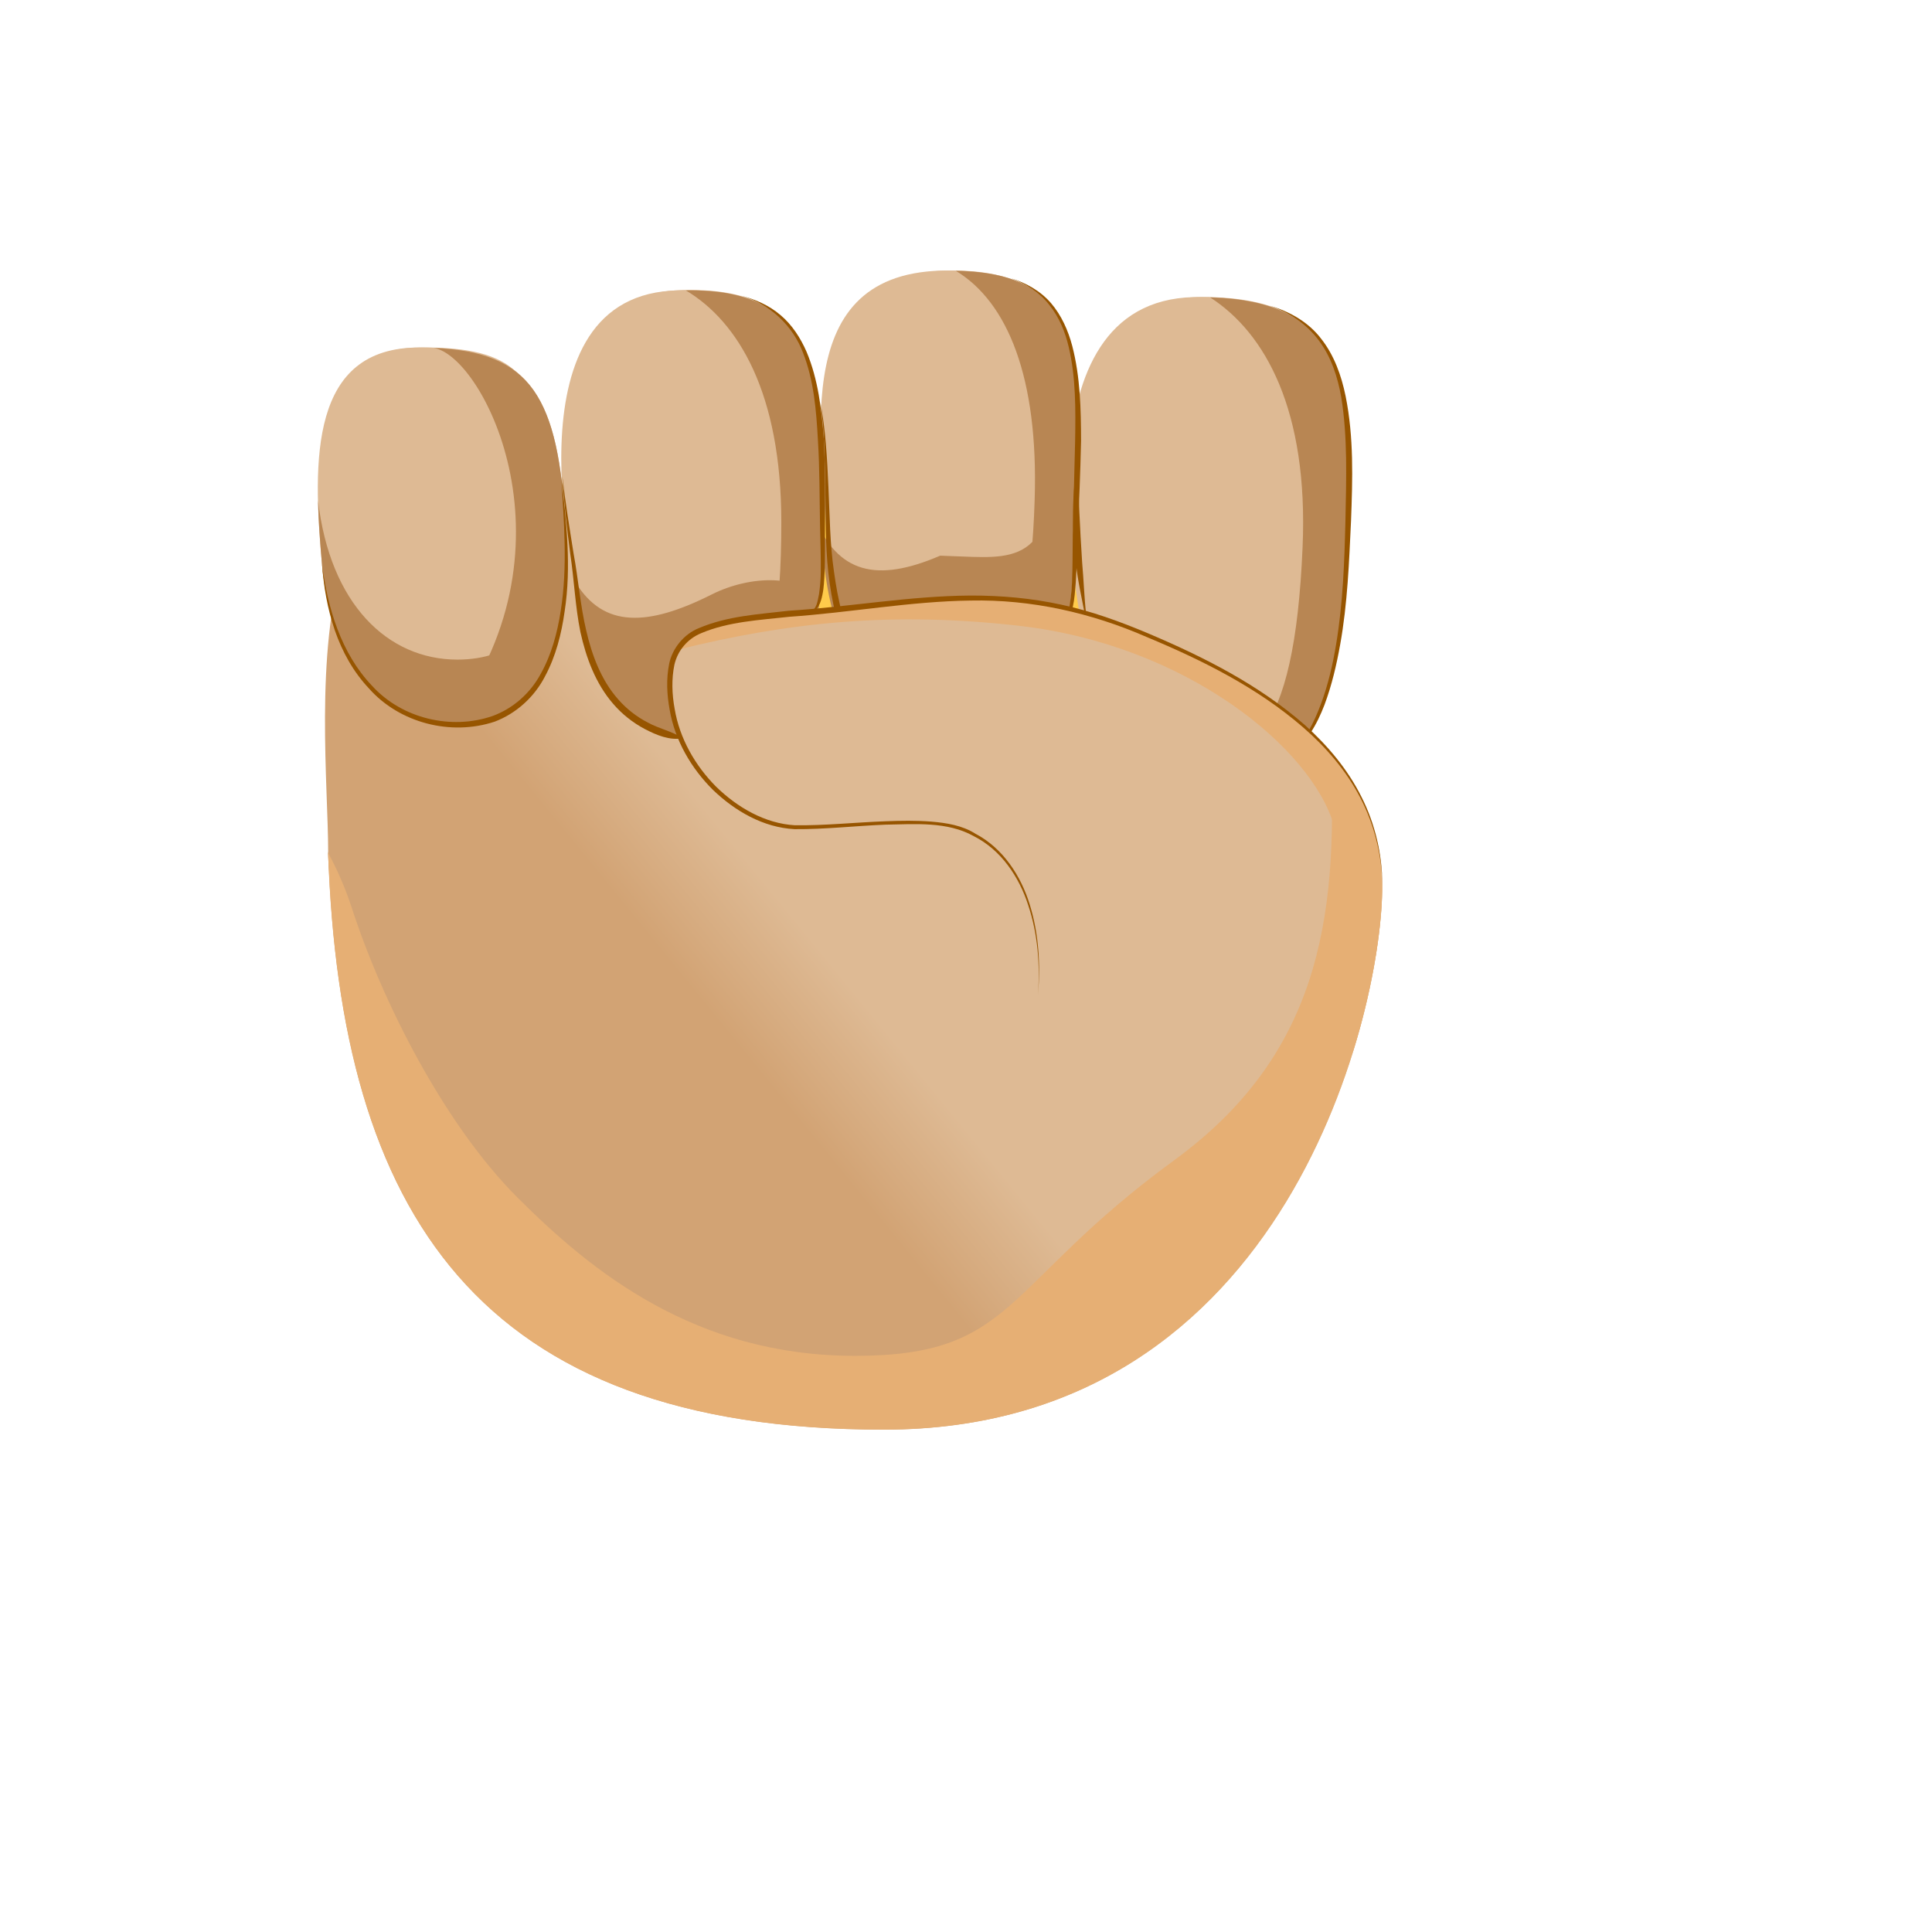<svg xmlns="http://www.w3.org/2000/svg" version="1.1" xmlns:xlink="http://www.w3.org/1999/xlink" width="100%" height="100%" id="svgWorkerArea" viewBox="-25 -25 625 625" xmlns:idraw="https://idraw.muisca.co" style="background: white;"><defs id="defsdoc"><pattern id="patternBool" x="0" y="0" width="10" height="10" patternUnits="userSpaceOnUse" patternTransform="rotate(35)"><circle cx="5" cy="5" r="4" style="stroke: none;fill: #ff000070;"></circle></pattern><linearGradient id="paint0_linear" x1="56.534" y1="26.71" x2="18.784" y2="37.337" gradientUnits="userSpaceOnUse">
<stop offset="0.001" stop-color="#FFCB4B" id="stopImp-368816930"></stop>
<stop offset="1" stop-color="#FFD748" id="stopImp-941654930"></stop>
</linearGradient><linearGradient id="paint1_linear" x1="60.637" y1="9.482" x2="59.512" y2="35.806" gradientUnits="userSpaceOnUse">
<stop offset="0.001" stop-color="#D2A374" id="stopImp-942147803"></stop>
<stop offset="1" stop-color="#DEBA94" id="stopImp-767138324"></stop>
</linearGradient><linearGradient id="paint2_linear" x1="62.251" y1="-11.112" x2="58.417" y2="46.887" gradientUnits="userSpaceOnUse">
<stop offset="0.001" stop-color="#D2A374" id="stopImp-205204912"></stop>
<stop offset="1" stop-color="#DEBA94" id="stopImp-96728004"></stop>
</linearGradient><linearGradient id="paint3_linear" x1="50.376" y1="16.178" x2="111.512" y2="55.159" gradientUnits="userSpaceOnUse">
<stop stop-color="#D2A374" stop-opacity="0" id="stopImp-29902919"></stop>
<stop offset="1" stop-color="#B88653" id="stopImp-501559052"></stop>
</linearGradient><linearGradient id="paint4_linear" x1="6.516" y1="59.361" x2="38.014" y2="33.7" gradientUnits="userSpaceOnUse">
<stop offset="0.001" stop-color="#D2A374" id="stopImp-74410838"></stop>
<stop offset="1" stop-color="#DEBA94" id="stopImp-170337073"></stop>
</linearGradient><linearGradient id="paint5_linear" x1="26.121" y1="72.011" x2="32.121" y2="38.235" gradientUnits="userSpaceOnUse">
<stop stop-color="#D2A374" stop-opacity="0" id="stopImp-810547310"></stop>
<stop offset="1" stop-color="#B88653" id="stopImp-783084067"></stop>
</linearGradient><linearGradient id="paint6_linear" x1="18.274" y1="12.306" x2="17.388" y2="33.034" gradientUnits="userSpaceOnUse">
<stop offset="0.001" stop-color="#D2A374" id="stopImp-326198359"></stop>
<stop offset="1" stop-color="#DEBA94" id="stopImp-790892858"></stop>
</linearGradient><linearGradient id="paint7_linear" x1="32.147" y1="9.088" x2="31.086" y2="33.913" gradientUnits="userSpaceOnUse">
<stop offset="0.001" stop-color="#D2A374" id="stopImp-845076392"></stop>
<stop offset="1" stop-color="#DEBA94" id="stopImp-473793285"></stop>
</linearGradient><linearGradient id="paint8_linear" x1="31.969" y1="20.274" x2="31.969" y2="51.839" gradientUnits="userSpaceOnUse">
<stop stop-color="#D2A374" stop-opacity="0" id="stopImp-503114423"></stop>
<stop offset="1" stop-color="#B88653" id="stopImp-583479316"></stop>
</linearGradient><linearGradient id="paint9_linear" x1="20.002" y1="-13.904" x2="16.168" y2="44.094" gradientUnits="userSpaceOnUse">
<stop offset="0.001" stop-color="#D2A374" id="stopImp-187847479"></stop>
<stop offset="1" stop-color="#DEBA94" id="stopImp-963363616"></stop>
</linearGradient><linearGradient id="paint10_linear" x1="33.706" y1="-12.999" x2="29.872" y2="45" gradientUnits="userSpaceOnUse">
<stop offset="0.001" stop-color="#D2A374" id="stopImp-751501409"></stop>
<stop offset="1" stop-color="#DEBA94" id="stopImp-284156681"></stop>
</linearGradient><linearGradient id="paint11_linear" x1="22.417" y1="15.813" x2="81.146" y2="49.172" gradientUnits="userSpaceOnUse">
<stop stop-color="#D2A374" stop-opacity="0" id="stopImp-411370013"></stop>
<stop offset="1" stop-color="#B88653" id="stopImp-811328328"></stop>
</linearGradient><linearGradient id="paint12_linear" x1="17.723" y1="20.265" x2="19.353" y2="47.281" gradientUnits="userSpaceOnUse">
<stop stop-color="#D2A374" stop-opacity="0" id="stopImp-430395379"></stop>
<stop offset="1" stop-color="#B88653" id="stopImp-127735250"></stop>
</linearGradient><linearGradient id="paint13_linear" x1="3.442" y1="12.748" x2="94.078" y2="70.293" gradientUnits="userSpaceOnUse">
<stop stop-color="#D2A374" stop-opacity="0" id="stopImp-851221346"></stop>
<stop offset="1" stop-color="#B88653" id="stopImp-530788490"></stop>
</linearGradient><linearGradient id="paint14_linear" x1="31.08" y1="51.923" x2="31.08" y2="26.301" gradientUnits="userSpaceOnUse">
<stop stop-color="#D2A374" stop-opacity="0" id="stopImp-991006655"></stop>
<stop offset="1" stop-color="#B88653" id="stopImp-56931270"></stop>
</linearGradient><linearGradient id="paint15_linear" x1="46.299" y1="8" x2="45.276" y2="31.933" gradientUnits="userSpaceOnUse">
<stop offset="0.001" stop-color="#D2A374" id="stopImp-115264382"></stop>
<stop offset="1" stop-color="#DEBA94" id="stopImp-343930594"></stop>
</linearGradient><linearGradient id="paint16_linear" x1="45.7" y1="17.295" x2="44.627" y2="51.044" gradientUnits="userSpaceOnUse">
<stop stop-color="#D2A374" stop-opacity="0" id="stopImp-516981496"></stop>
<stop offset="1" stop-color="#B88653" id="stopImp-438486243"></stop>
</linearGradient><linearGradient id="paint17_linear" x1="47.675" y1="-12.075" x2="43.842" y2="45.923" gradientUnits="userSpaceOnUse">
<stop offset="0.001" stop-color="#D2A374" id="stopImp-880592074"></stop>
<stop offset="1" stop-color="#DEBA94" id="stopImp-343795493"></stop>
</linearGradient><linearGradient id="paint18_linear" x1="37.32" y1="14.29" x2="93.871" y2="48.832" gradientUnits="userSpaceOnUse">
<stop stop-color="#D2A374" stop-opacity="0" id="stopImp-482284749"></stop>
<stop offset="1" stop-color="#B88653" id="stopImp-499015995"></stop>
</linearGradient><linearGradient id="paint19_linear" x1="14.913" y1="69.669" x2="46.412" y2="44.007" gradientUnits="userSpaceOnUse">
<stop offset="0.001" stop-color="#D2A374" id="stopImp-528210343"></stop>
<stop offset="1" stop-color="#DEBA94" id="stopImp-350026088"></stop>
</linearGradient><linearGradient id="paint20_linear" x1="40.391" y1="44.344" x2="29.501" y2="155.23" gradientUnits="userSpaceOnUse">
<stop stop-color="#E6AF74" stop-opacity="0" id="stopImp-160749039"></stop>
<stop offset="1" stop-color="#E6AF74" id="stopImp-970610028"></stop>
</linearGradient><linearGradient id="paint21_linear" x1="38.365" y1="43.628" x2="57.365" y2="11.964" gradientUnits="userSpaceOnUse">
<stop stop-color="#D2A374" stop-opacity="0" id="stopImp-739538763"></stop>
<stop offset="1" stop-color="#B88653" id="stopImp-284203228"></stop>
</linearGradient><linearGradient id="paint22_linear" x1="53.38" y1="21.301" x2="44.464" y2="65.701" gradientUnits="userSpaceOnUse">
<stop stop-color="#E6AF74" stop-opacity="0" id="stopImp-449033718"></stop>
<stop offset="1" stop-color="#E6AF74" id="stopImp-45934627"></stop>
</linearGradient><radialGradient id="paint23_radial" cx="0" cy="0" r="1" gradientUnits="userSpaceOnUse" gradientTransform="translate(27.952 53.127) rotate(-138.963) scale(18.017 8.221)">
<stop stop-color="#E9CDB1" id="stopImp-859000876"></stop>
<stop offset="1" stop-color="#E9CDB1" stop-opacity="0" id="stopImp-446334701"></stop>
</radialGradient><radialGradient id="paint24_radial" cx="0" cy="0" r="1" gradientUnits="userSpaceOnUse" gradientTransform="translate(55.604 33.72) rotate(38.219) scale(13.892 5.115)">
<stop stop-color="#E9CDB1" id="stopImp-12881265"></stop>
<stop offset="1" stop-color="#E9CDB1" stop-opacity="0" id="stopImp-212474185"></stop>
</radialGradient></defs><g id="fileImp-460226208" class="cosito"><path id="pathImp-68235337" fill="url(#paint0_linear)" class="grouped" d="M350.14 169.553C346.545 156.734 338.64 152.754 334.908 151.545 333.673 151.161 332.904 151.051 332.904 151.051 332.904 151.051 262.392 125.165 262.392 125.165 262.392 125.165 161.359 177.322 161.359 177.322 161.359 177.322 183.756 244.247 183.756 244.247 205.44 241.035 227.15 240.706 248.943 241.008 287.369 241.557 326.042 244.137 365.209 236.478 365.731 213.173 354.34 184.514 350.14 169.553 350.14 169.553 350.14 169.553 350.14 169.553"></path><path id="pathImp-90979917" fill="url(#paint1_linear)" class="grouped" d="M370.699 225.8C341.166 224.538 326.948 211.196 324.396 174.77 324.121 170.679 303.207 72.378 361.23 71.115 413.352 69.99 412.967 101.558 410.744 154.126 408.494 206.667 396.115 226.871 370.699 225.8 370.699 225.8 370.699 225.8 370.699 225.8"></path><path id="pathImp-573701093" fill="url(#paint2_linear)" class="grouped" d="M368.916 171.474C323.985 169.553 312.814 71.746 362.548 71.114 405.283 70.537 403.993 101.118 403.773 127.114 403.444 164.474 389.775 172.353 368.916 171.474 368.916 171.474 368.916 171.474 368.916 171.474"></path><path id="pathImp-834358014" fill="url(#paint3_linear)" class="grouped" d="M353.16 222.889C358.293 224.508 364.057 225.524 370.672 225.799 396.087 226.897 408.466 206.665 410.717 154.125 412.885 103.478 413.159 72.404 366.5 71.223 384.368 82.752 398.283 107.788 396.389 151.929 393.727 214.681 378.961 223.85 353.16 222.889 353.16 222.889 353.16 222.889 353.16 222.889"></path><path id="pathImp-643728719" fill="#975500" class="grouped" d="M385.63 73.861C392.026 75.673 398.256 79.132 402.4 84.595 406.627 89.947 408.96 96.563 410.305 103.151 412.995 116.465 412.556 130.025 412.062 143.394 411.43 156.763 410.936 170.241 408.549 183.5 407.369 190.115 405.831 196.703 403.471 203.017 401.083 209.248 397.624 215.562 391.943 219.295 397.103 214.931 400.067 208.782 402.373 202.605 404.678 196.374 406.188 189.841 407.258 183.28 409.454 170.104 409.921 156.735 410.25 143.339 410.498 129.998 411.019 116.547 408.878 103.426 407.725 96.92 405.639 90.469 401.659 85.171 397.735 79.846 391.971 75.975 385.63 73.861 385.63 73.861 385.63 73.861 385.63 73.861"></path><path id="pathImp-531631824" fill="url(#paint4_linear)" class="grouped" d="M81.16 250.644C81.16 269.091 90.19 277.381 94.719 280.374 96.228 281.362 97.216 281.774 97.216 281.774 97.216 281.774 181.589 342.797 181.589 342.797 181.589 342.797 336.006 311.146 336.006 311.146 336.006 311.146 331.285 213.421 331.285 213.421 301.149 209.55 272.055 201.837 243.098 193.244 192.019 178.064 169.869 90.743 86.238 155.582 76.741 186.602 81.16 229.123 81.16 250.644 81.16 250.644 81.16 250.644 81.16 250.644"></path><path id="pathImp-485206999" fill="url(#paint5_linear)" class="grouped" d="M245.596 253.553C283.637 249.546 307.763 280.674 310.783 296.87 310.783 296.87 323.216 292.341 323.216 292.341 323.216 292.341 317.562 230.193 317.562 230.193 317.562 230.193 326.181 173.699 326.181 173.699 326.181 173.699 323.107 151.024 323.107 151.024 323.107 151.024 244.196 151.381 244.196 151.381 244.196 151.381 168.771 162.005 168.771 162.005 168.771 162.005 158.342 129.366 158.342 129.366 158.067 129.366 155.432 129.338 155.158 129.311 155.158 129.311 102.761 134.664 102.761 134.664 97.107 136.75 93.017 139.522 91.151 143.146 84.207 156.734 81.517 174.385 80.584 192.009 88.763 208.451 107.125 216.988 123.154 216.988 141.983 216.988 153.291 202.687 160.071 190.609 160.071 190.609 161.306 212.459 191.58 220.75 191.635 220.777 214.114 256.847 245.596 253.553 245.596 253.553 245.596 253.553 245.596 253.553"></path><path id="pathImp-138041238" fill="url(#paint6_linear)" class="grouped" d="M122.769 209.466C100.592 209.466 82.23 191.376 79.156 157.475 76.082 123.573 75.341 87.419 110.528 87.419 145.715 87.419 155.679 100.981 157.957 146.192 160.262 191.376 145.742 209.466 122.769 209.466 122.769 209.466 122.769 209.466 122.769 209.466"></path><path id="pathImp-338319425" fill="url(#paint7_linear)" class="grouped" d="M206.839 214.736C179.447 214.736 165.751 202.713 161.936 168.427 161.497 164.584 138.276 72.596 191.935 69.055 240.16 65.87 241.066 95.709 241.066 145.45 241.066 195.191 230.444 214.736 206.839 214.736 206.839 214.736 206.839 214.736 206.839 214.736"></path><path id="pathImp-904835769" fill="url(#paint8_linear)" class="grouped" d="M205.302 167.275C184.388 177.817 170.307 178.036 161.359 163.652 161.579 165.272 161.799 166.919 161.963 168.429 165.778 202.715 179.475 214.738 206.867 214.738 226.135 214.738 236.757 201.644 240.023 169.774 234.588 160.496 217.653 161.072 205.302 167.275 205.302 167.275 205.302 167.275 205.302 167.275"></path><path id="pathImp-140905330" fill="url(#paint9_linear)" class="grouped" d="M122.028 165.766C103.364 165.766 87.911 154.154 85.331 132.386 82.751 110.617 82.12 87.394 111.735 87.394 141.351 87.394 149.722 96.096 151.644 125.111 153.565 154.126 141.324 165.766 122.028 165.766 122.028 165.766 122.028 165.766 122.028 165.766"></path><path id="pathImp-315773317" fill="url(#paint10_linear)" class="grouped" d="M203.051 163.513C161.359 163.513 147.142 71.608 193.171 68.972 232.721 66.721 232.749 95.627 233.573 120.196 234.753 155.524 222.401 163.513 203.051 163.513 203.051 163.513 203.051 163.513 203.051 163.513"></path><path id="pathImp-377571592" fill="url(#paint11_linear)" class="grouped" d="M190.509 212.706C195.34 214.052 200.692 214.765 206.84 214.765 230.417 214.765 241.094 195.165 241.094 145.452 241.094 97.523 240.106 68.178 196.877 68.946 213.894 79.103 227.755 102.189 227.755 143.942 227.755 203.318 214.443 212.597 190.509 212.706 190.509 212.706 190.509 212.706 190.509 212.706"></path><path id="pathImp-333508300" fill="url(#paint12_linear)" class="grouped" d="M122.989 188.384C100.427 188.384 81.763 170.431 77.893 136.941 78.03 143.667 78.552 150.639 79.155 157.502 82.23 191.404 100.592 209.494 122.769 209.494 144.315 209.494 158.231 193.27 158.012 153.988 153.428 178.09 140.61 188.384 122.989 188.384 122.989 188.384 122.989 188.384 122.989 188.384"></path><path id="pathImp-718956512" fill="url(#paint13_linear)" class="grouped" d="M157.984 146.192C155.788 103.121 146.621 88.82 115.331 87.557 131.745 90.247 163.501 153.467 119.777 209.164 120.793 209.246 121.781 209.466 122.797 209.466 145.743 209.466 160.262 191.376 157.984 146.192 157.984 146.192 157.984 146.192 157.984 146.192"></path><path id="pathImp-838008785" fill="#975500" class="grouped" d="M156.557 129.311C158.203 143.695 159.905 158.299 157.654 172.821 156.639 180.04 154.827 187.26 151.315 193.793 147.938 200.381 142.065 205.789 135.038 208.452 120.82 213.173 104.215 208.864 94.362 197.719 84.124 186.848 80.199 171.832 79.183 157.503 80.968 171.75 85.359 186.354 95.322 196.813 104.984 207.491 121.04 211.252 134.38 206.613 140.967 204.197 146.538 199.283 149.915 192.997 153.4 186.793 155.294 179.738 156.392 172.629 158.67 158.326 157.435 143.778 156.557 129.311 156.557 129.311 156.557 129.311 156.557 129.311"></path><path id="pathImp-147161637" fill="#975500" class="grouped" d="M196.026 213.831C191.552 214.6 187.38 212.815 183.537 210.811 179.695 208.78 176.209 206.008 173.382 202.714 167.645 196.098 164.598 187.753 162.76 179.463 161.058 171.063 160.756 162.636 159.494 154.291 158.396 145.918 157.408 137.518 156.913 129.09 157.874 137.49 159.246 145.808 160.564 154.126 162.101 162.416 162.732 170.926 164.653 179.024 166.52 187.094 169.539 195.11 175.001 201.259 177.691 204.333 180.957 206.886 184.58 208.753 188.258 210.757 192.21 211.498 196.026 213.831 196.026 213.831 196.026 213.831 196.026 213.831"></path><path id="pathImp-3136986" fill="url(#paint14_linear)" class="grouped" d="M245.595 253.552C214.141 256.874 191.634 220.776 191.634 220.776 161.36 212.486 160.125 190.635 160.125 190.635 153.346 202.686 142.037 217.015 123.209 217.015 107.18 217.015 88.817 208.478 80.638 192.036 80.831 188.385 81.16 184.734 81.517 181.11 81.517 181.11 81.38 181.11 81.38 181.11 80.364 191.047 80.117 201.149 80.172 210.867 96.366 229.451 121.754 232.086 137.976 227.282 142.367 225.992 162.87 210.51 178.68 226.074 195.834 242.929 215.788 264.505 250.069 263.736 284.35 262.995 310.782 296.897 310.782 296.897 307.763 280.674 283.637 249.544 245.595 253.552 245.595 253.552 245.595 253.552 245.595 253.552"></path><path id="pathImp-434664999" fill="url(#paint15_linear)" class="grouped" d="M286.658 203.071C259.156 202.192 244.307 190.443 242.99 157.749 241.48 120.554 228.745 64.06 279.303 62.55 327.774 61.096 322.696 91.401 323.08 138.534 323.574 196.208 310.345 203.839 286.658 203.071 286.658 203.071 286.658 203.071 286.658 203.071"></path><path id="pathImp-170247705" fill="url(#paint16_linear)" class="grouped" d="M284.653 152.204C263.299 162.8 249.164 162.581 240.683 146.906 240.848 148.636 241.012 150.393 241.122 152.04 243.785 188.824 257.124 202.138 284.626 203.016 303.976 203.648 315.065 189.977 319.401 155.993 314.269 145.89 297.224 145.946 284.653 152.204 284.653 152.204 284.653 152.204 284.653 152.204"></path><path id="pathImp-553579662" fill="url(#paint17_linear)" class="grouped" d="M282.677 154.896C260.115 154.182 251.716 152.26 248.698 126.182 247.16 112.758 239.036 63.731 280.536 62.551 320.307 61.425 316.107 94.366 316.107 120.665 316.107 158.464 302.11 155.527 282.677 154.896 282.677 154.896 282.677 154.896 282.677 154.896"></path><path id="pathImp-104369132" fill="url(#paint18_linear)" class="grouped" d="M270.325 200.601C275.128 202.028 280.48 202.962 286.656 203.071 319.675 203.62 321.596 185.613 323.078 138.535 324.505 93.131 327.634 63.265 284.213 62.606 300.983 72.763 310.974 97.139 309.712 136.668 307.983 192.942 294.341 201.259 270.325 200.601 270.325 200.601 270.325 200.601 270.325 200.601"></path><path id="pathImp-179570046" fill="#975500" class="grouped" d="M273.783 201.67C268.87 202.273 264.396 199.94 260.416 197.359 256.437 194.697 253.143 191.046 250.727 186.983 245.869 178.775 244.003 169.36 242.96 160.191 241.945 150.94 242.137 141.662 241.972 132.466 241.78 123.242 241.697 114.019 240.353 104.877 242.082 113.964 242.576 123.215 242.988 132.438 243.427 141.662 243.454 150.912 244.799 159.972 246.062 168.975 247.9 178.172 252.594 185.885 254.927 189.701 258.001 193.05 261.707 195.493 265.384 198.074 269.721 199.006 273.783 201.67 273.783 201.67 273.783 201.67 273.783 201.67"></path><path id="pathImp-607823809" fill="#975500" class="grouped" d="M302.054 65.023C306.912 66.506 311.605 69.114 315.009 73.067 318.385 77.02 320.553 81.906 321.87 86.901 324.478 96.949 324.698 107.325 324.725 117.564 324.505 127.831 324.066 138.043 323.6 148.254 323.407 153.333 323.352 158.466 322.996 163.599 322.776 166.152 322.639 168.733 322.063 171.286 321.788 172.548 321.432 173.839 320.772 174.992 320.169 176.09 319.043 177.407 317.644 177.133 320.306 176.501 320.389 173.317 320.992 171.066 321.377 168.596 321.678 166.07 321.788 163.517 322.035 158.439 321.953 153.333 322.035 148.2 322.035 148.2 322.804 117.537 322.804 117.537 322.969 107.38 323.051 97.086 320.718 87.204 319.565 82.29 317.589 77.514 314.405 73.588 311.304 69.581 306.829 66.78 302.054 65.023 302.054 65.024 302.054 65.024 302.054 65.023"></path><path id="pathImp-363909234" fill="#975500" class="grouped" d="M214.662 70.648C219.3 71.801 223.829 73.778 227.535 76.962 231.268 80.119 233.957 84.319 235.906 88.766 239.694 97.769 240.792 107.515 241.505 117.067 241.972 126.675 242 136.283 241.862 145.863 241.835 150.64 241.945 155.444 241.753 160.248 241.615 162.664 241.56 165.079 241.039 167.467 240.792 168.675 240.462 169.883 239.859 170.981 239.31 172.052 238.13 173.149 236.839 172.93 239.31 172.299 239.447 169.417 239.941 167.275 240.27 164.969 240.49 162.581 240.517 160.22 240.6 155.471 240.38 150.695 240.298 145.863 240.106 136.283 240.188 126.703 239.584 117.178 239.062 107.707 238.267 98.044 234.809 89.205 231.514 80.338 223.994 73.229 214.662 70.648 214.662 70.648 214.662 70.648 214.662 70.648"></path><path id="pathImp-432106930" fill="#975500" class="grouped" d="M328.486 190.444C328.486 190.444 325.961 173.863 325.961 173.863 324.946 168.373 323.628 162.883 323.079 157.283 321.762 146.138 321.68 134.773 323.628 123.683 323.82 134.911 324.369 145.973 325.083 157.091 325.577 162.636 325.742 168.236 326.373 173.808 326.373 173.808 328.486 190.444 328.486 190.444 328.486 190.444 328.486 190.444 328.486 190.444"></path><path id="pathImp-554230421" fill="url(#paint19_linear)" class="grouped" d="M191.634 196.399C191.634 176.305 205.851 175.673 243.865 172.297 271.065 169.881 300.599 162.744 338.284 177.32 381.266 193.928 421.64 218.003 422.135 261.183 422.574 299.861 392.519 437.473 260.937 437.473 129.356 437.473 85.166 367.171 81.159 250.642 81.159 250.642 310.782 296.841 310.782 296.841 310.782 296.841 315.667 255.775 287.561 243.614 275.567 238.426 249.904 242.599 232.832 242.599 215.732 242.626 191.634 223.52 191.634 196.399 191.634 196.399 191.634 196.399 191.634 196.399"></path><path id="pathImp-905574681" fill="url(#paint20_linear)" class="grouped" d="M354.834 350.344C299.089 391.026 303.618 413.618 251.633 413.618 199.648 413.618 166.135 386.112 142.393 362.394 118.679 338.677 98.698 299.12 88.899 268.979 86.594 261.869 83.876 255.912 81.132 250.889 85.194 367.253 129.411 437.5 260.911 437.5 392.491 437.5 422.546 299.889 422.107 261.211 421.915 244.301 415.547 230.356 405.364 218.607 408.274 273.838 400.616 316.936 354.834 350.344 354.834 350.344 354.834 350.344 354.834 350.344"></path><path id="pathImp-975503155" fill="url(#paint21_linear)" class="grouped" d="M324.203 256.68C323.188 232.578 293.572 208.476 268.952 210.974 247.708 213.143 209.227 216.025 192.046 200.296 194.241 225.276 216.583 242.625 232.804 242.625 249.877 242.625 275.539 238.425 287.534 243.641 315.667 255.829 310.754 296.868 310.754 296.868 310.754 296.868 325.219 280.781 324.203 256.68 324.203 256.68 324.203 256.68 324.203 256.68"></path><path id="pathImp-801252463" fill="url(#paint22_linear)" class="grouped" d="M422.134 261.211C421.64 218.003 381.238 193.956 338.283 177.32 300.626 162.744 271.065 169.881 243.865 172.297 214.854 174.877 199.786 175.921 194.241 185.171 229.977 176.332 263.463 172.736 304.743 177.457 358.539 183.607 399.189 216.768 406.572 242.132 413.873 267.195 412.803 313.861 412.775 314.987 419.719 292.504 422.271 272.575 422.134 261.211 422.134 261.211 422.134 261.211 422.134 261.211"></path><path id="pathImp-214925529" fill="#975500" class="grouped" d="M310.782 296.869C311.496 287.097 310.727 277.105 307.626 267.826 304.661 258.603 298.788 249.901 290.032 245.508 281.496 240.704 271.121 241.611 261.487 241.775 251.688 242.16 241.945 243.312 232.036 243.23 221.909 242.708 212.741 237.356 205.632 230.52 198.579 223.52 193.336 214.489 191.634 204.607 190.728 199.693 190.482 194.642 191.497 189.619 192.568 184.595 196.355 180.094 201.076 178.199 210.463 174.219 220.454 173.725 230.197 172.572 249.822 171.337 269.145 167.795 288.962 167.658 298.815 167.631 308.724 168.509 318.385 170.623 328.046 172.681 337.379 176.086 346.436 179.901 364.496 187.56 382.337 196.564 397.213 209.63 404.541 216.219 410.991 223.905 415.411 232.744 419.884 241.556 422.135 251.383 422.19 261.211 421.97 251.383 419.555 241.638 414.999 232.964 410.47 224.262 403.965 216.74 396.609 210.344 381.788 197.47 364.029 188.603 345.969 181.081 328.019 173.23 308.587 168.866 289.017 169.278 269.475 169.525 250.014 173.176 230.417 174.521 220.756 175.591 210.683 176.086 201.872 179.819 197.426 181.63 194.242 185.419 193.171 190.03 192.211 194.642 192.375 199.611 193.254 204.332 194.846 213.858 199.868 222.67 206.675 229.505 213.537 236.203 222.485 241.419 232.119 241.968 241.863 242.105 251.661 241.034 261.487 240.677 266.4 240.485 271.341 240.403 276.281 240.787 281.139 241.199 286.299 241.995 290.554 244.712 299.474 249.379 305.32 258.383 308.147 267.716 311.056 277.077 311.633 287.097 310.782 296.869 310.782 296.869 310.782 296.869 310.782 296.869"></path><path id="pathImp-914016017" fill="url(#paint23_radial)" opacity="0.5" class="grouped" d="M105.395 254.623C93.318 269.172 130.042 352.952 166.3 374.034 202.557 395.144 247.982 388.665 256.848 371.893 265.713 355.12 228.028 329.069 197.205 300.191 143.986 250.395 117.472 240.074 105.395 254.623 105.395 254.623 105.395 254.623 105.395 254.623"></path><path id="pathImp-864650728" fill="url(#paint24_radial)" opacity="0.5" class="grouped" d="M400.863 265.356C407.285 256.709 375.172 203.07 349.537 188.604 323.901 174.137 273.426 182.729 269.309 192.886 265.192 203.042 313.828 214.489 336.719 233.596 376.188 266.591 394.44 274.003 400.863 265.356 400.863 265.356 400.863 265.356 400.863 265.356"></path></g></svg>